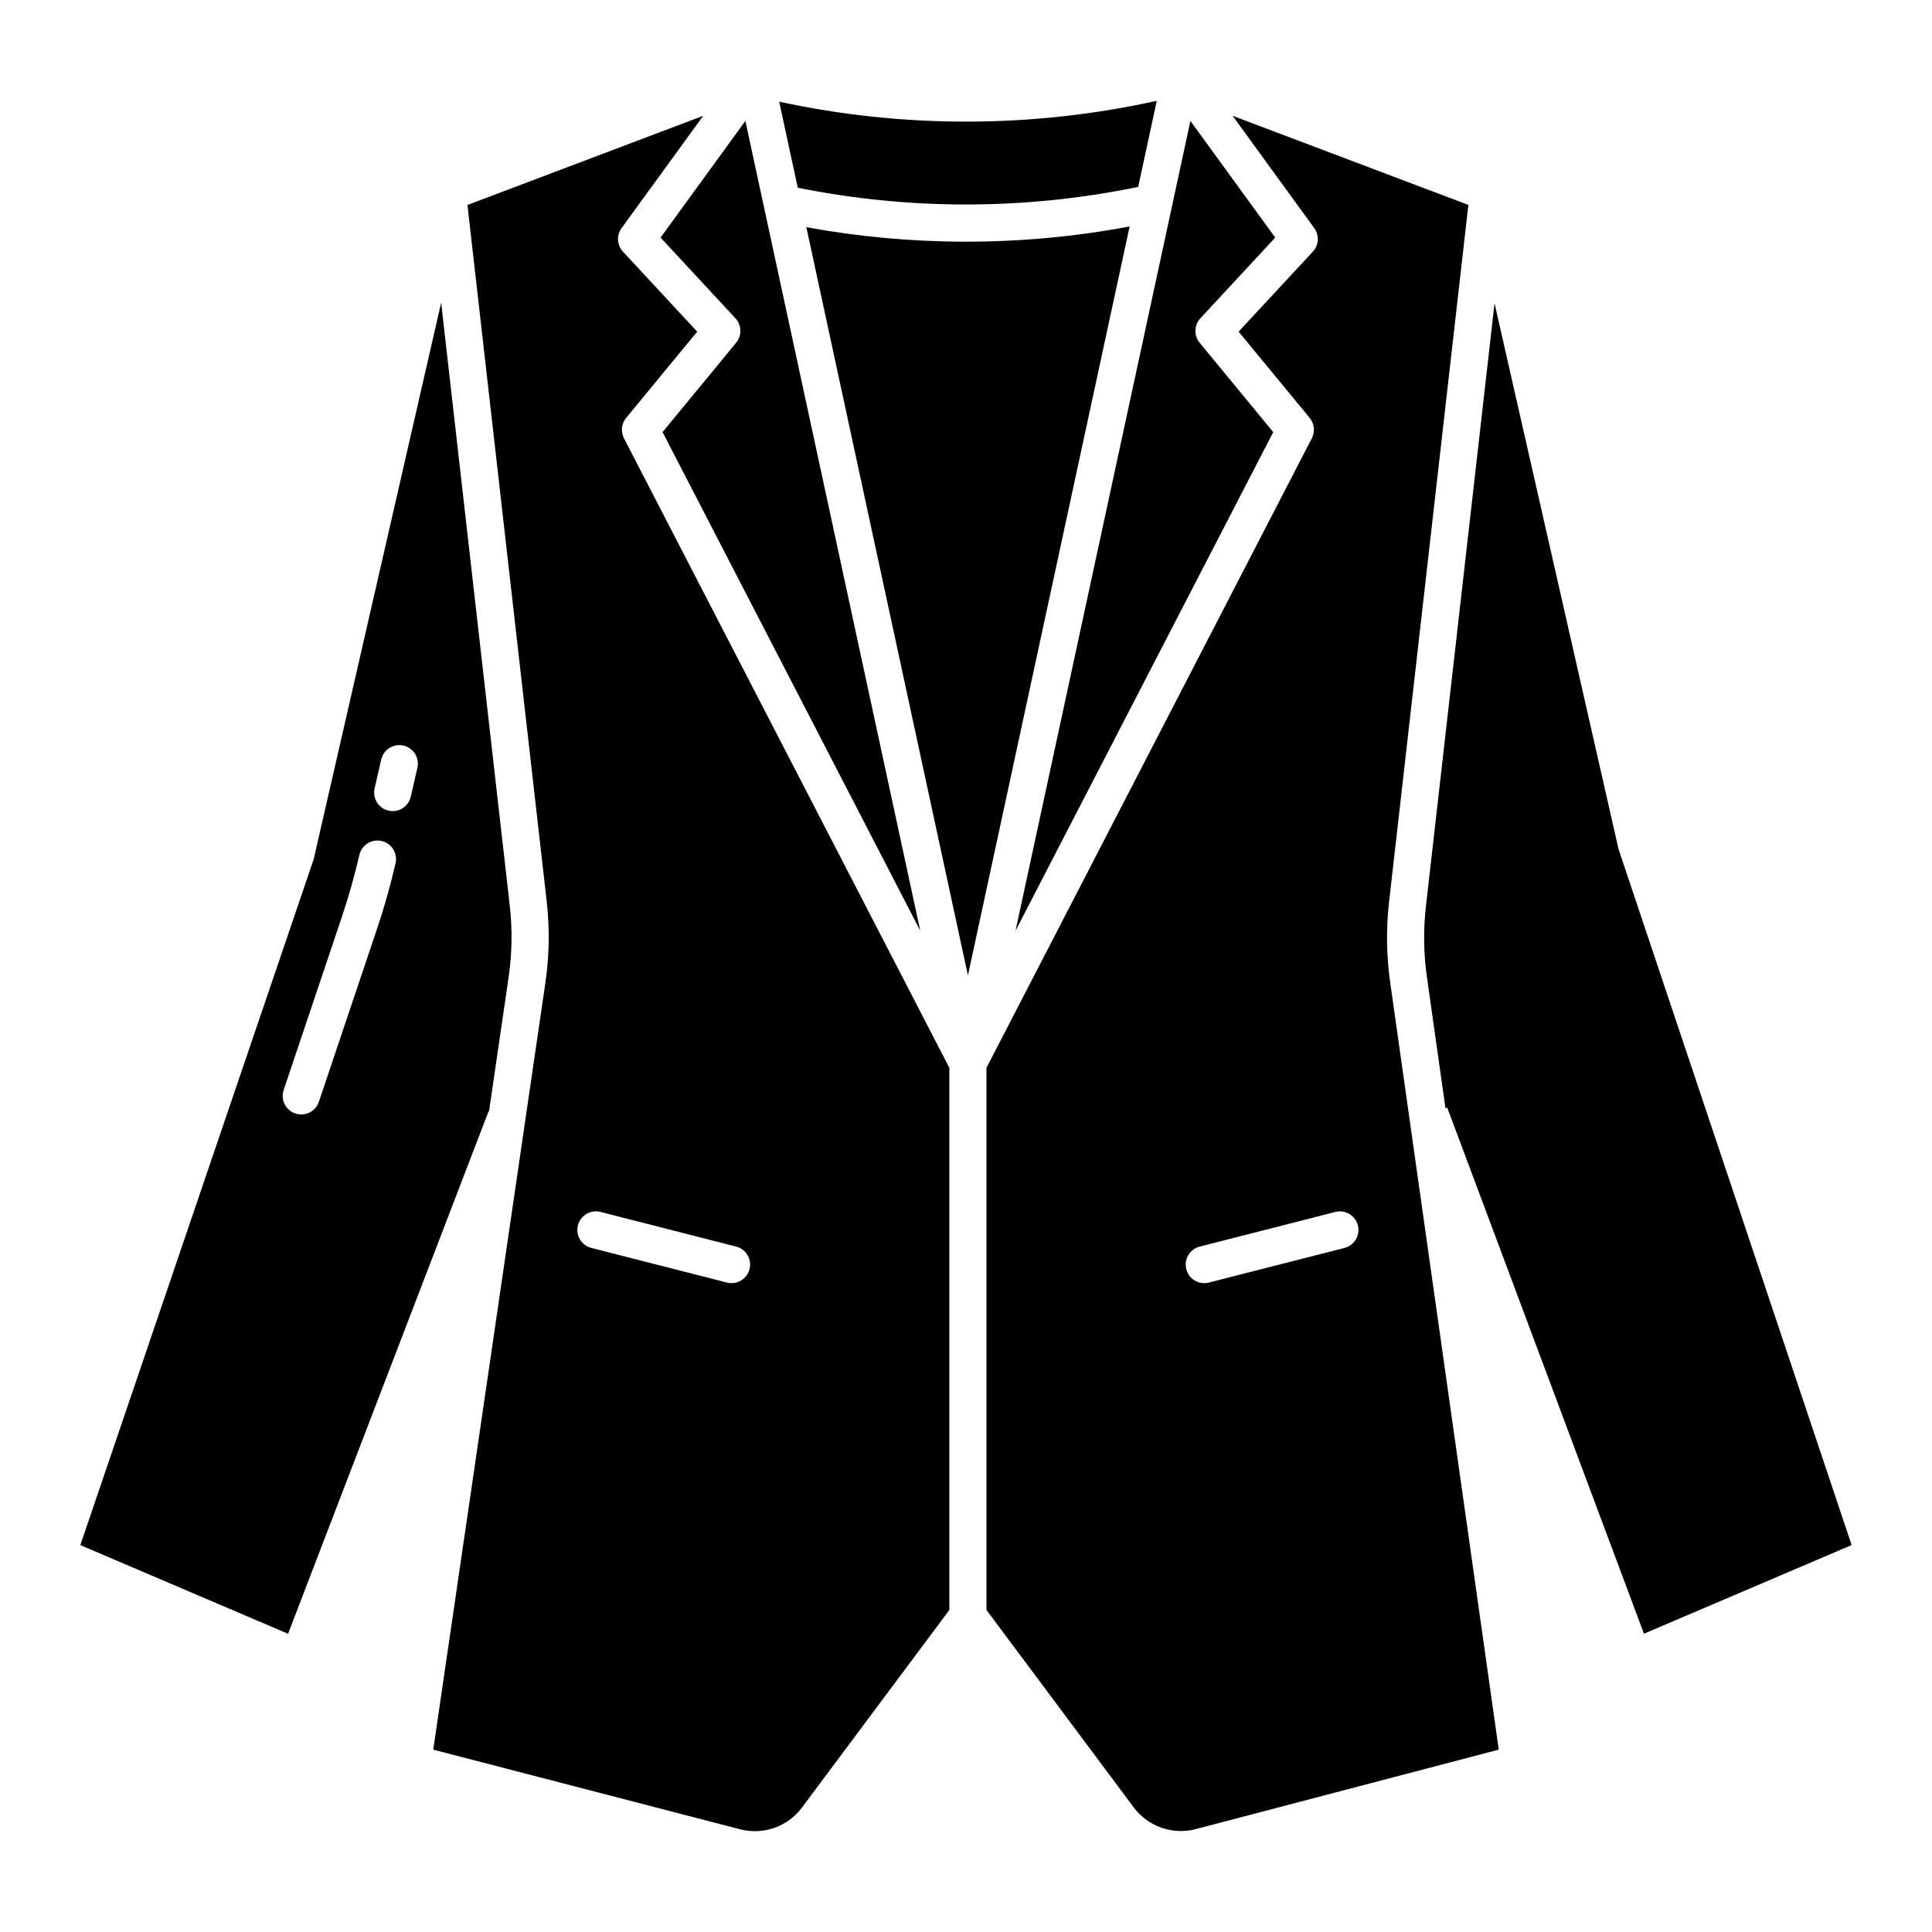 <?xml version="1.0" encoding="UTF-8"?>
<!-- Uploaded to: ICON Repo, www.iconrepo.com, Generator: ICON Repo Mixer Tools -->
<svg fill="#000000" width="800px" height="800px" version="1.1" viewBox="144 144 512 512" xmlns="http://www.w3.org/2000/svg">
 <g>
  <path d="m338.9 228.35c1.672 1.805 1.754 4.57 0.188 6.473l-19.504 23.684 68.297 132.15-46.348-214.61-22.477 30.914z"/>
  <path d="m273.59 438.55 5.195-35.531c0.922-6.301 1.023-12.695 0.305-19.023l-18.18-159.77-33.719 147.22c-0.035 0.164-0.082 0.324-0.137 0.484l-61.766 181.54 55.055 23.496 53.137-138.46zm-24.766-65.781c-1.332 5.812-2.969 11.625-4.871 17.277l-15.441 45.922c-0.41 1.242-1.301 2.273-2.473 2.859-1.172 0.586-2.527 0.68-3.769 0.262-1.242-0.414-2.266-1.312-2.844-2.488-0.582-1.176-0.668-2.531-0.242-3.773l15.441-45.918c1.797-5.348 3.344-10.844 4.606-16.34 0.609-2.648 3.246-4.301 5.894-3.695 2.652 0.605 4.305 3.246 3.699 5.894zm5.777-25.234-1.73 7.547h0.004c-0.281 1.285-1.062 2.402-2.172 3.106s-2.453 0.934-3.734 0.641-2.391-1.086-3.082-2.203c-0.691-1.117-0.91-2.461-0.602-3.738l1.73-7.547h-0.004c0.277-1.285 1.059-2.406 2.168-3.113 1.113-0.703 2.457-0.938 3.738-0.645 1.281 0.293 2.394 1.09 3.086 2.207 0.691 1.117 0.906 2.469 0.598 3.746z"/>
  <path d="m481.95 206.96-22.477-30.914-46.348 214.61 68.297-132.14-19.508-23.688c-1.562-1.902-1.484-4.668 0.191-6.473z"/>
  <path d="m445.63 193.53 4.926-22.812c-16.605 3.668-33.559 5.516-50.566 5.512-16.641 0-33.23-1.77-49.496-5.285l4.922 22.801v0.004c29.781 5.996 60.465 5.922 90.215-0.219z"/>
  <path d="m356.55 622.99 39.035-52.324v-143.68l-86.23-166.84c-0.902-1.75-0.676-3.867 0.574-5.387l18.832-22.867-19.668-21.199c-1.598-1.723-1.754-4.336-0.371-6.238l21.641-29.766-62.484 23.629 21.004 184.57h-0.004c0.816 7.172 0.699 14.418-0.344 21.559l-29.719 203.23 81.293 21.098h0.004c3.004 0.789 6.176 0.66 9.105-0.371 2.93-1.031 5.484-2.914 7.332-5.406zm-19.906-139.1-35.945-9.18c-2.633-0.672-4.223-3.352-3.551-5.984 0.676-2.633 3.356-4.223 5.988-3.551l35.945 9.18h-0.004c2.633 0.672 4.223 3.352 3.551 5.984s-3.352 4.223-5.984 3.551z"/>
  <path d="m512.11 383.07 21.023-184.76-62.484-23.629 21.637 29.766h0.004c1.383 1.902 1.227 4.516-0.371 6.238l-19.672 21.199 18.832 22.867c1.25 1.52 1.477 3.637 0.574 5.387l-86.23 166.84v143.68l39.012 52.293c1.855 2.5 4.418 4.387 7.356 5.414s6.117 1.152 9.125 0.355l80.273-21.051-28.789-203.43c-0.988-7.019-1.086-14.133-0.289-21.176zm-11.809 91.645-35.945 9.18h0.004c-2.633 0.672-5.312-0.918-5.984-3.551-0.672-2.633 0.918-5.312 3.551-5.984l35.945-9.18h-0.004c2.633-0.672 5.312 0.918 5.984 3.551 0.672 2.633-0.914 5.312-3.547 5.984z"/>
  <path d="m572.89 368.84-32.82-144.46-18.184 159.8-0.004 0.004c-0.703 6.211-0.621 12.492 0.258 18.684l4.93 34.828 0.465-0.176 52.133 139.43 55.035-23.488-61.676-184.16-0.004 0.004c-0.055-0.156-0.098-0.312-0.133-0.473z"/>
  <path d="m357.69 204.21 42.82 198.27 42.855-198.46c-14.305 2.684-28.824 4.031-43.375 4.027-14.188 0-28.348-1.285-42.301-3.84z"/>
 </g>
</svg>